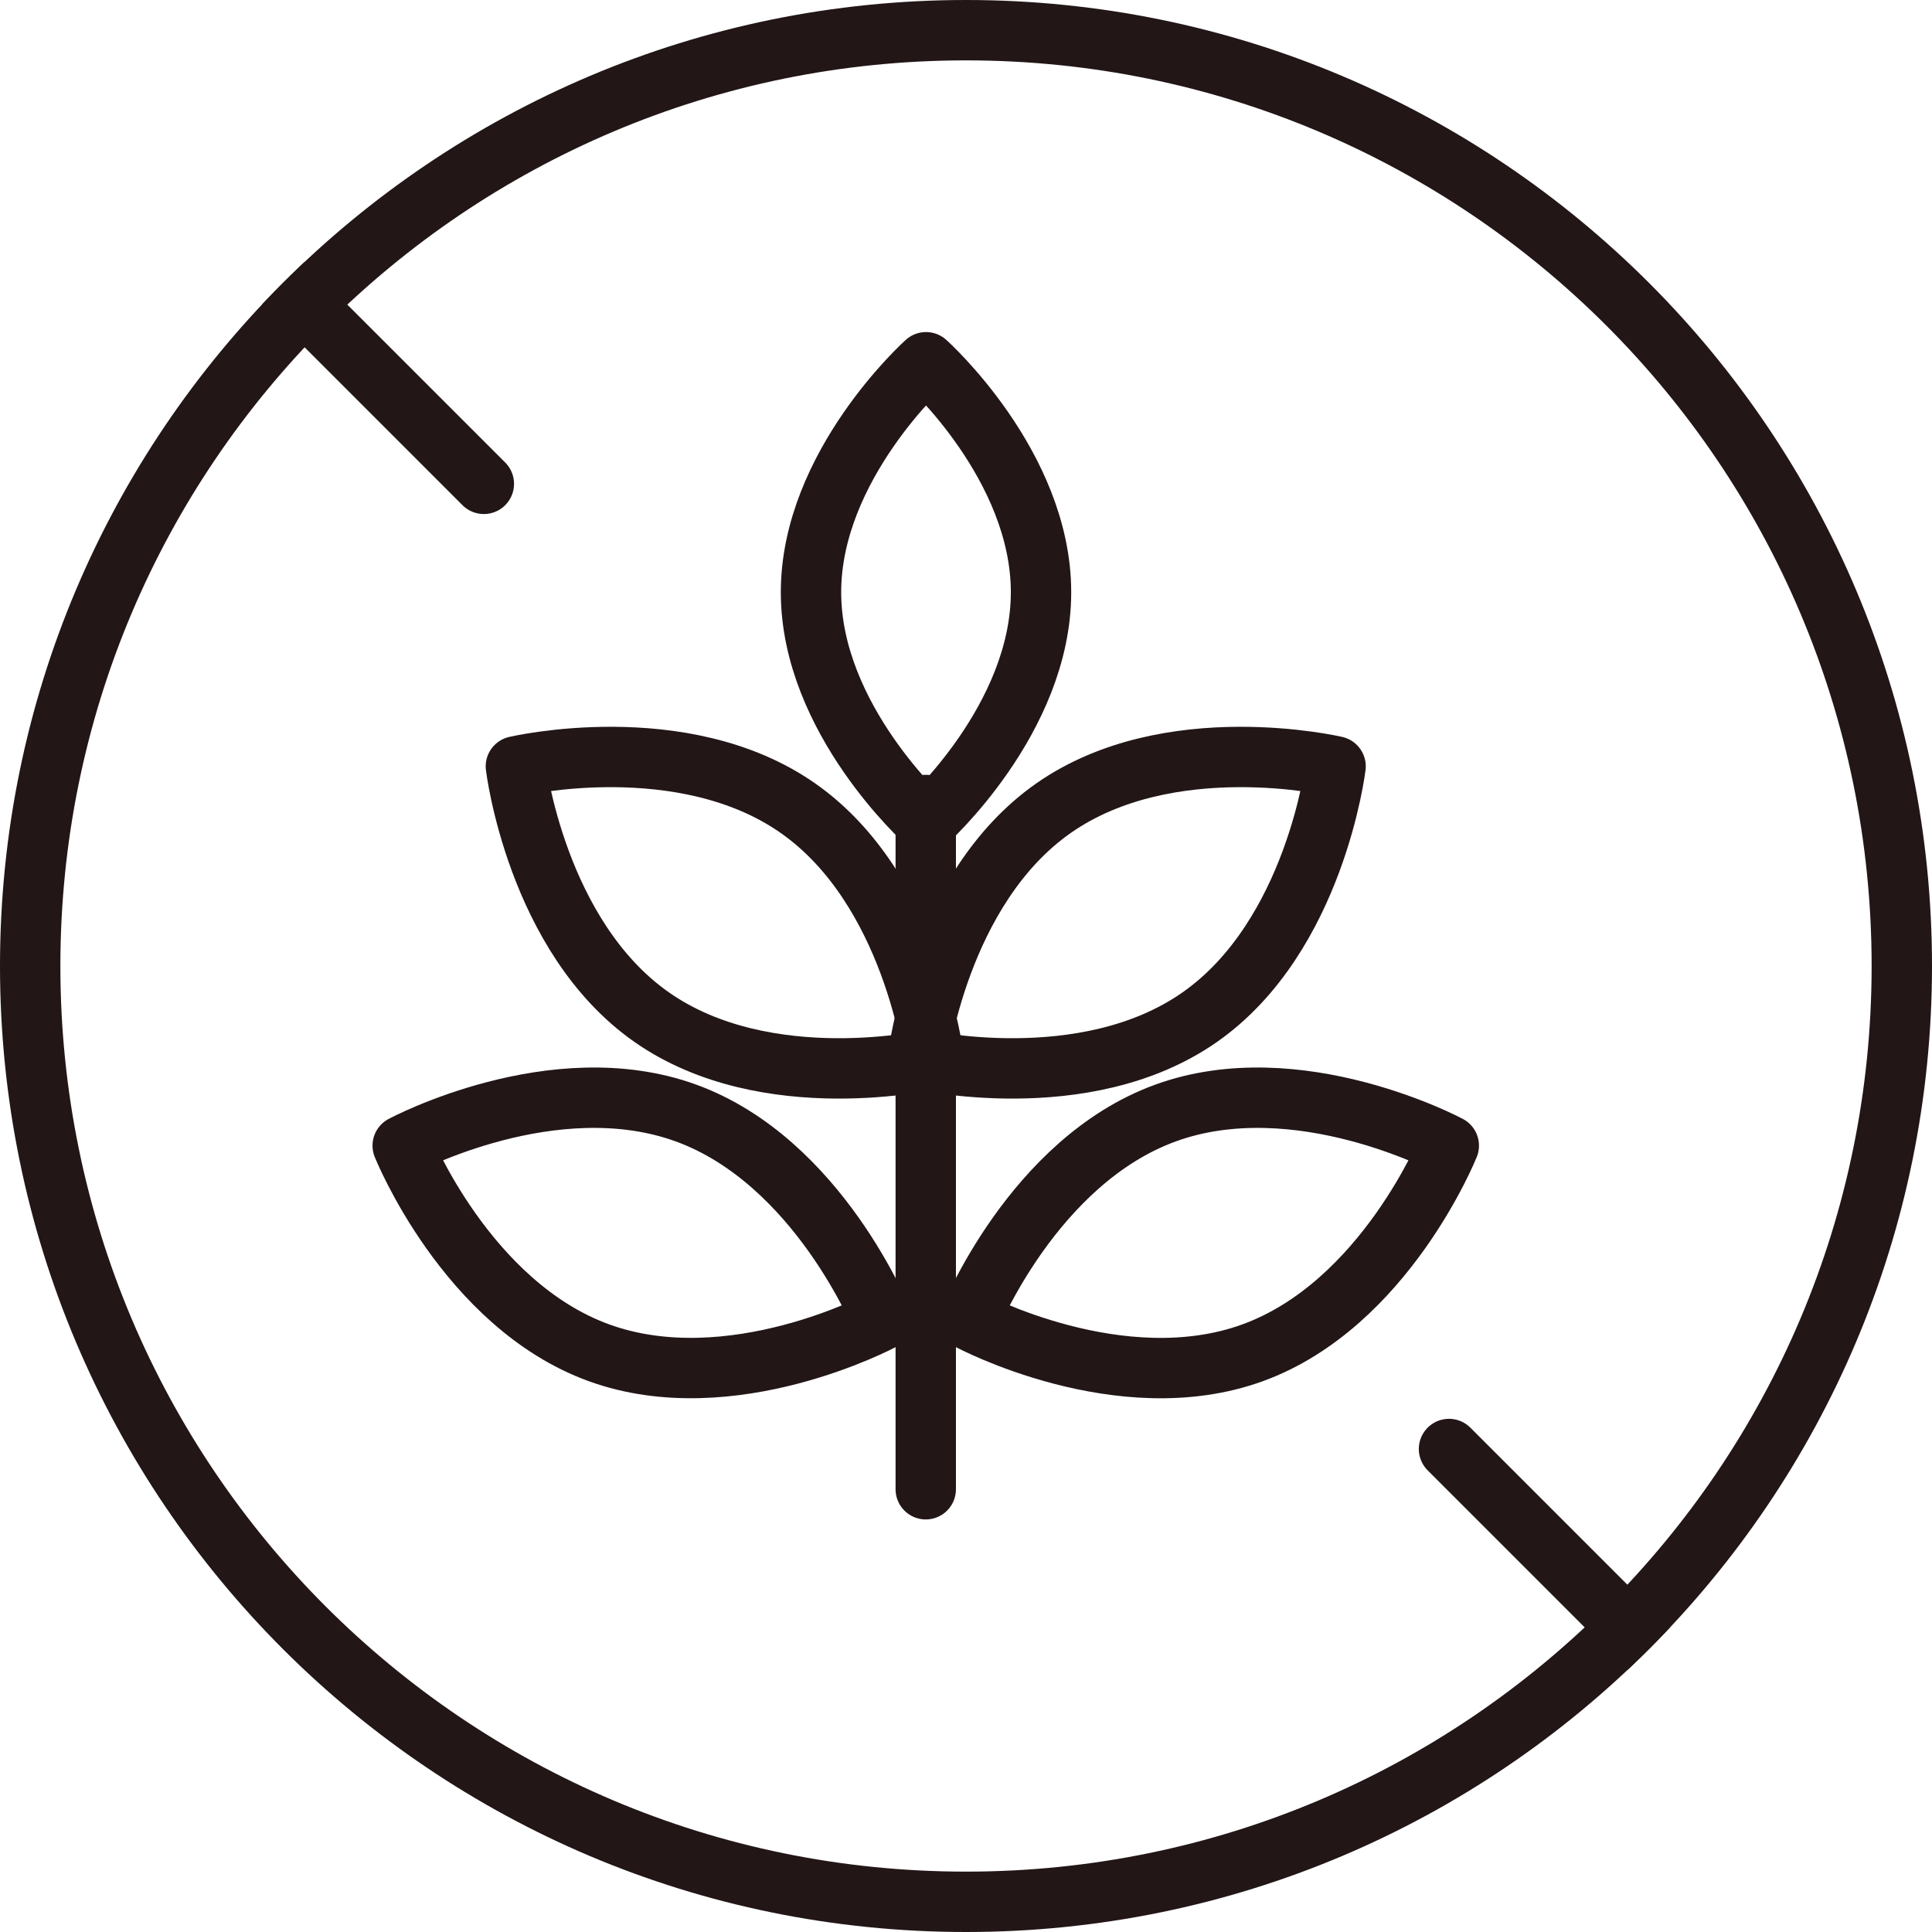 <svg width="48" height="48" viewBox="0 0 48 48" fill="none" xmlns="http://www.w3.org/2000/svg">
<g clip-path="url(#clip0_2129_66)">
<path d="M0 0L12.021 12.021" stroke="#221617" stroke-width="1.5" stroke-linecap="round"/>
<path d="M36 36L48.021 48.021" stroke="#221617" stroke-width="1.5" stroke-linecap="round"/>
<path d="M33.182 19.04C33.182 19.04 32.675 23.264 29.808 25.271C26.941 27.279 22.799 26.311 22.799 26.311C22.799 26.311 23.306 22.087 26.173 20.08C29.04 18.072 33.182 19.04 33.182 19.04Z" stroke="#221617" stroke-width="1.5" stroke-linejoin="round"/>
<path d="M12.817 19.04C12.817 19.04 13.324 23.264 16.191 25.271C19.058 27.279 23.2 26.311 23.2 26.311C23.2 26.311 22.693 22.087 19.826 20.08C16.959 18.072 12.817 19.04 12.817 19.04Z" stroke="#221617" stroke-width="1.5" stroke-linejoin="round"/>
<path d="M35.995 28.463C35.995 28.463 34.412 32.411 31.123 33.609C27.834 34.806 24.084 32.798 24.084 32.798C24.084 32.798 25.666 28.85 28.956 27.653C32.245 26.456 35.995 28.463 35.995 28.463Z" stroke="#221617" stroke-width="1.5" stroke-linejoin="round"/>
<path d="M10.005 28.463C10.005 28.463 11.588 32.411 14.877 33.608C18.166 34.805 21.916 32.798 21.916 32.798C21.916 32.798 20.334 28.85 17.044 27.653C13.755 26.456 10.005 28.463 10.005 28.463Z" stroke="#221617" stroke-width="1.5" stroke-linejoin="round"/>
<path d="M23.007 9C23.007 9 25.864 11.559 25.864 14.714C25.864 17.87 23.007 20.429 23.007 20.429C23.007 20.429 20.149 17.87 20.149 14.714C20.149 11.559 23.007 9 23.007 9Z" stroke="#221617" stroke-width="1.5" stroke-linejoin="round"/>
<path d="M23 37L23 20" stroke="#221617" stroke-width="1.5" stroke-linecap="round"/>
</g>
<path d="M0.75 24C0.75 11.159 11.159 0.75 24 0.75C36.841 0.75 47.25 11.159 47.25 24C47.25 36.841 36.841 47.25 24 47.25C11.159 47.25 0.75 36.841 0.75 24Z" stroke="#221617" stroke-width="1.5"/>
<defs>
<clipPath id="clip0_2129_66">
<path d="M0 24C0 10.745 10.745 0 24 0C37.255 0 48 10.745 48 24C48 37.255 37.255 48 24 48C10.745 48 0 37.255 0 24Z" fill="white"/>
</clipPath>
</defs>
</svg>

